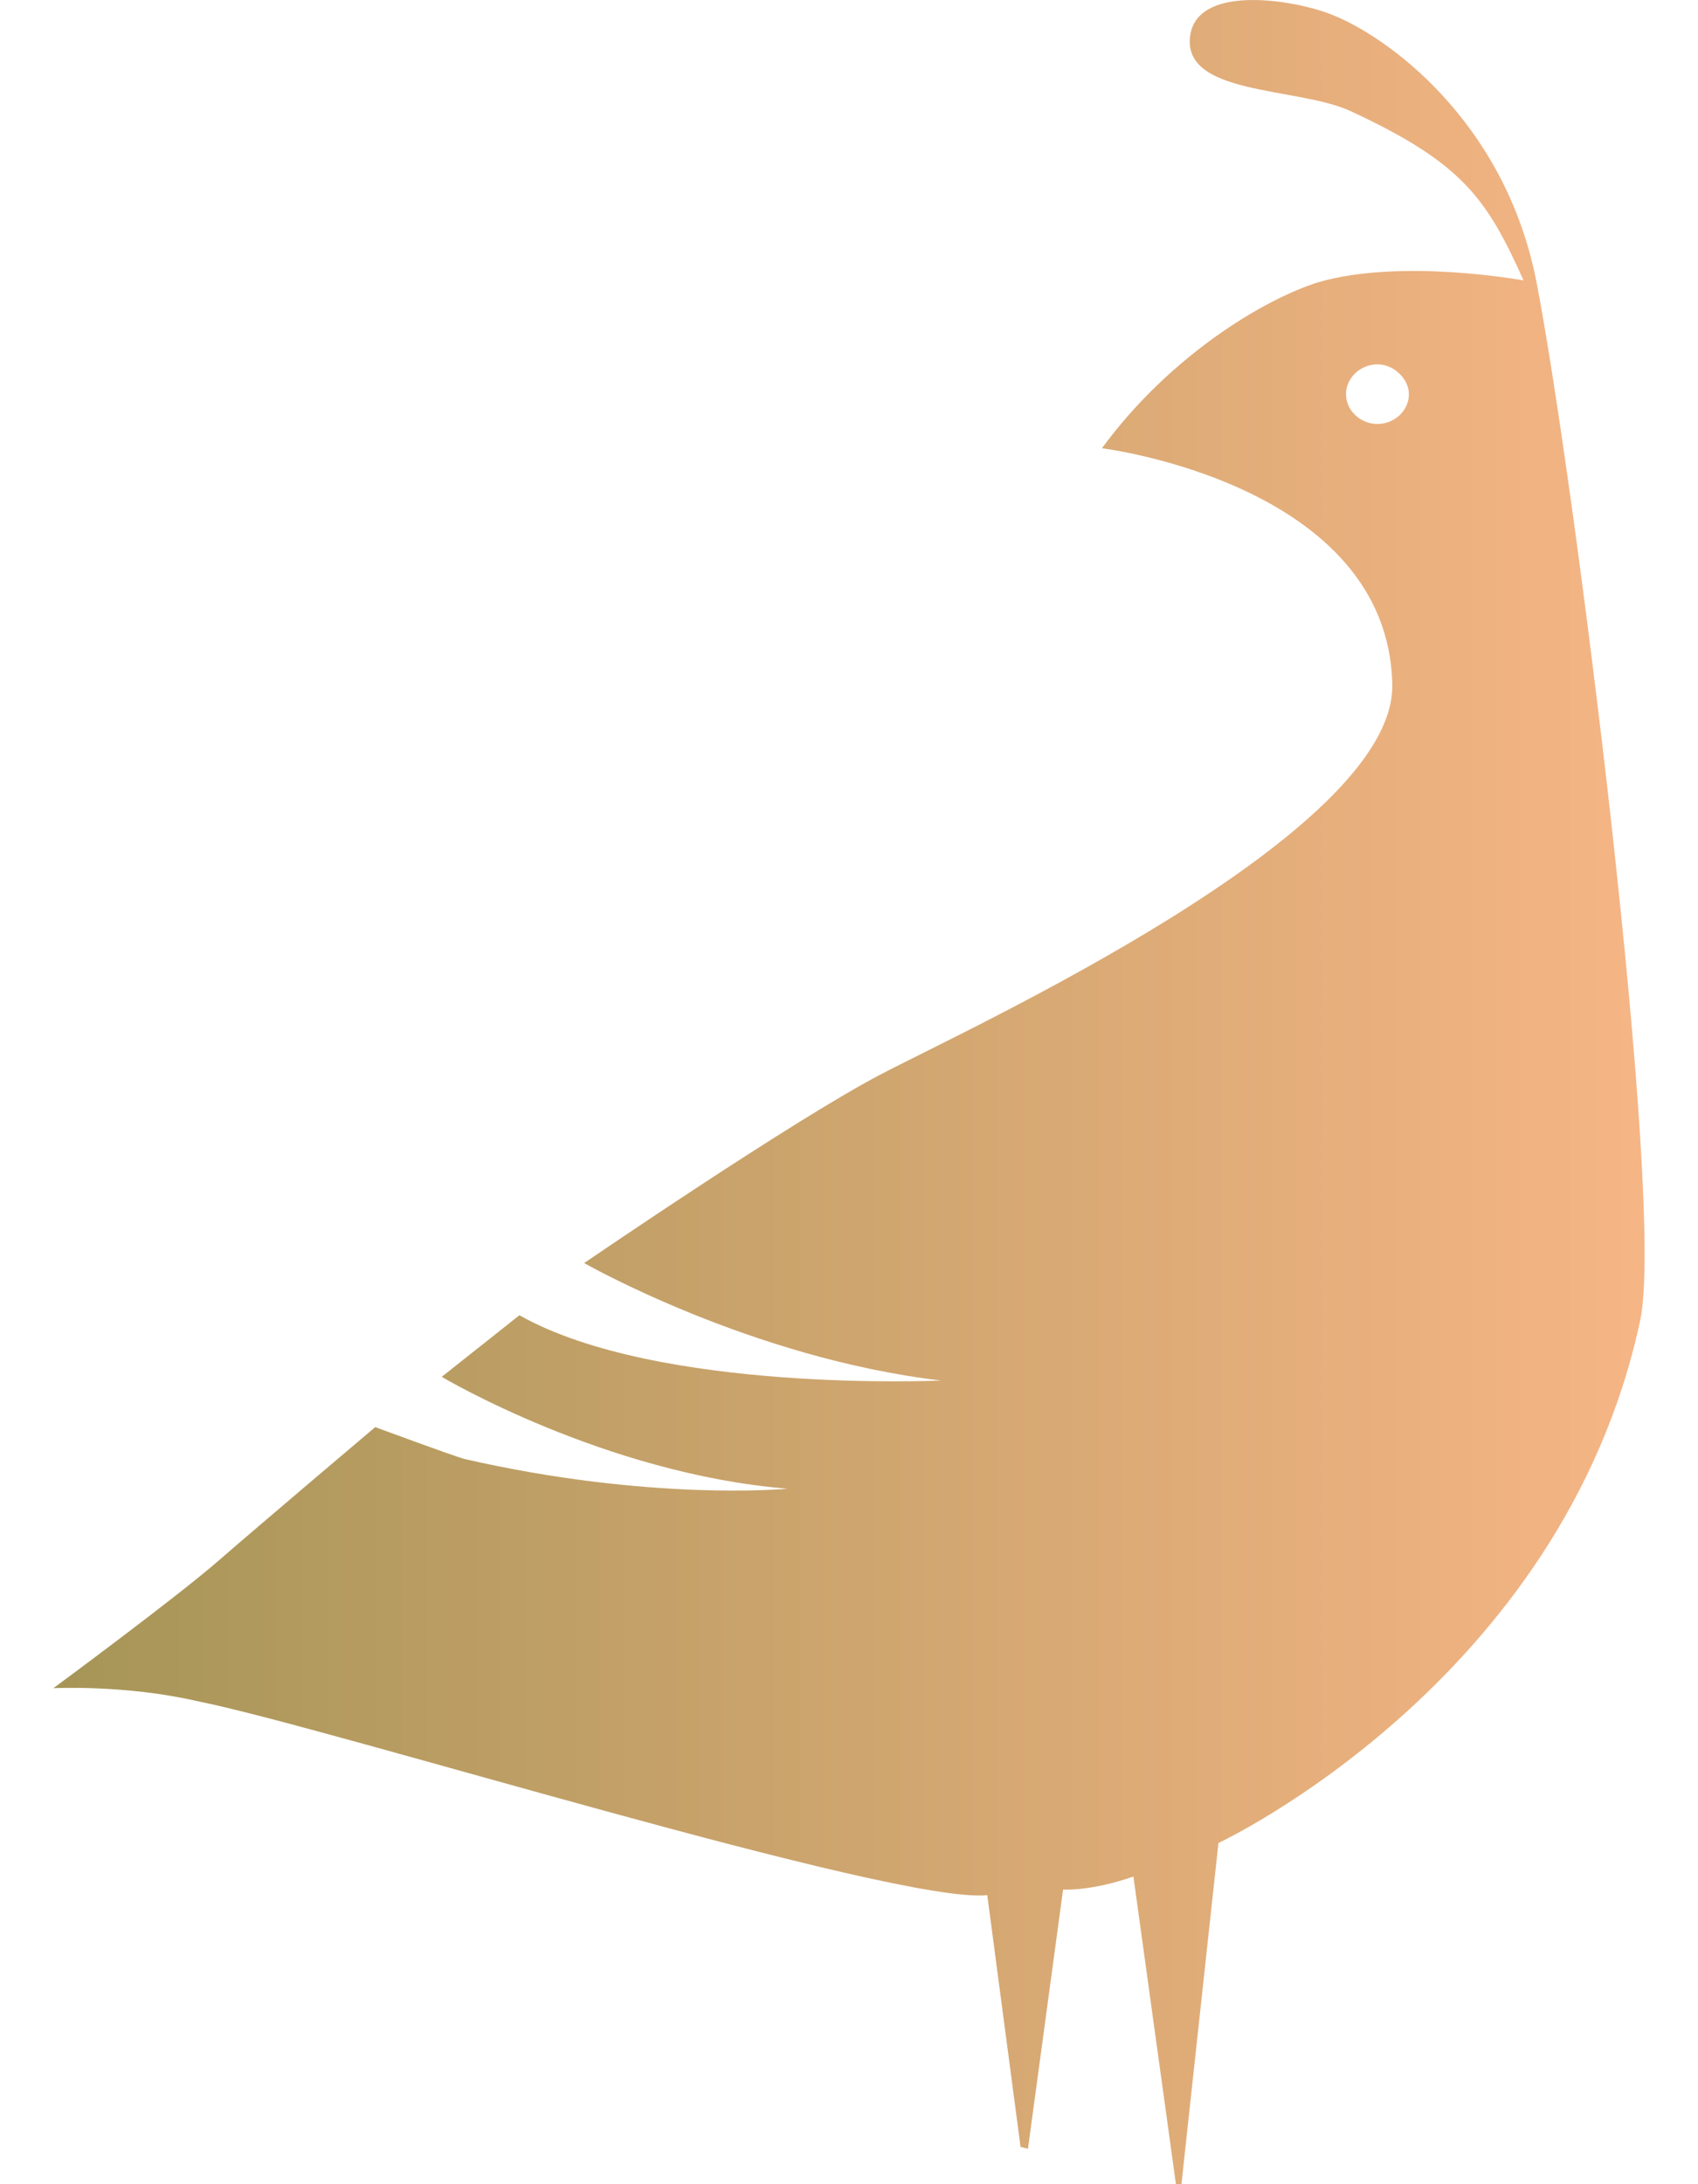 <svg xmlns="http://www.w3.org/2000/svg" width="28" height="36" fill="none"><path fill="url(#a)" d="M.88 27.825s2.044-1.506 2.745-2.12c.671-.584 2.562-2.183 2.562-2.183s1.25.461 1.463.523c3.08.707 5.337.492 5.337.492-3.019-.246-5.703-1.844-5.703-1.844l1.281-1.015c2.287 1.291 6.953 1.076 6.953 1.076-3.14-.369-5.885-1.936-5.885-1.936s3.415-2.336 4.879-3.104c1.463-.768 8.477-3.965 8.447-6.423-.061-3.32-4.788-3.903-4.788-3.903 1.128-1.537 2.684-2.46 3.568-2.736 1.372-.4 3.385-.03 3.385-.03-.61-1.353-1.006-1.937-2.867-2.797-.884-.4-2.836-.246-2.622-1.29.183-.8 1.738-.523 2.287-.308.915.338 2.897 1.752 3.415 4.425.61 3.135 2.135 15.152 1.708 17.119-1.28 5.962-6.953 8.605-6.953 8.605L19.482 36h-.091l-.701-5.071c-.702.246-1.16.215-1.16.215l-.579 4.272-.122-.03-.549-4.15c-1.524.154-10.856-2.766-13.02-3.196-1.19-.276-2.38-.215-2.38-.215Zm21.835-21.82c-.275 0-.519.215-.519.491 0 .277.244.492.519.492.274 0 .518-.215.518-.492 0-.246-.244-.491-.518-.491Z"/><defs><linearGradient id="a" x1=".881" x2="27.119" y1="18" y2="18" gradientUnits="userSpaceOnUse"><stop stop-color="#A69557"/><stop offset="1" stop-color="#F6B585"/></linearGradient></defs></svg>